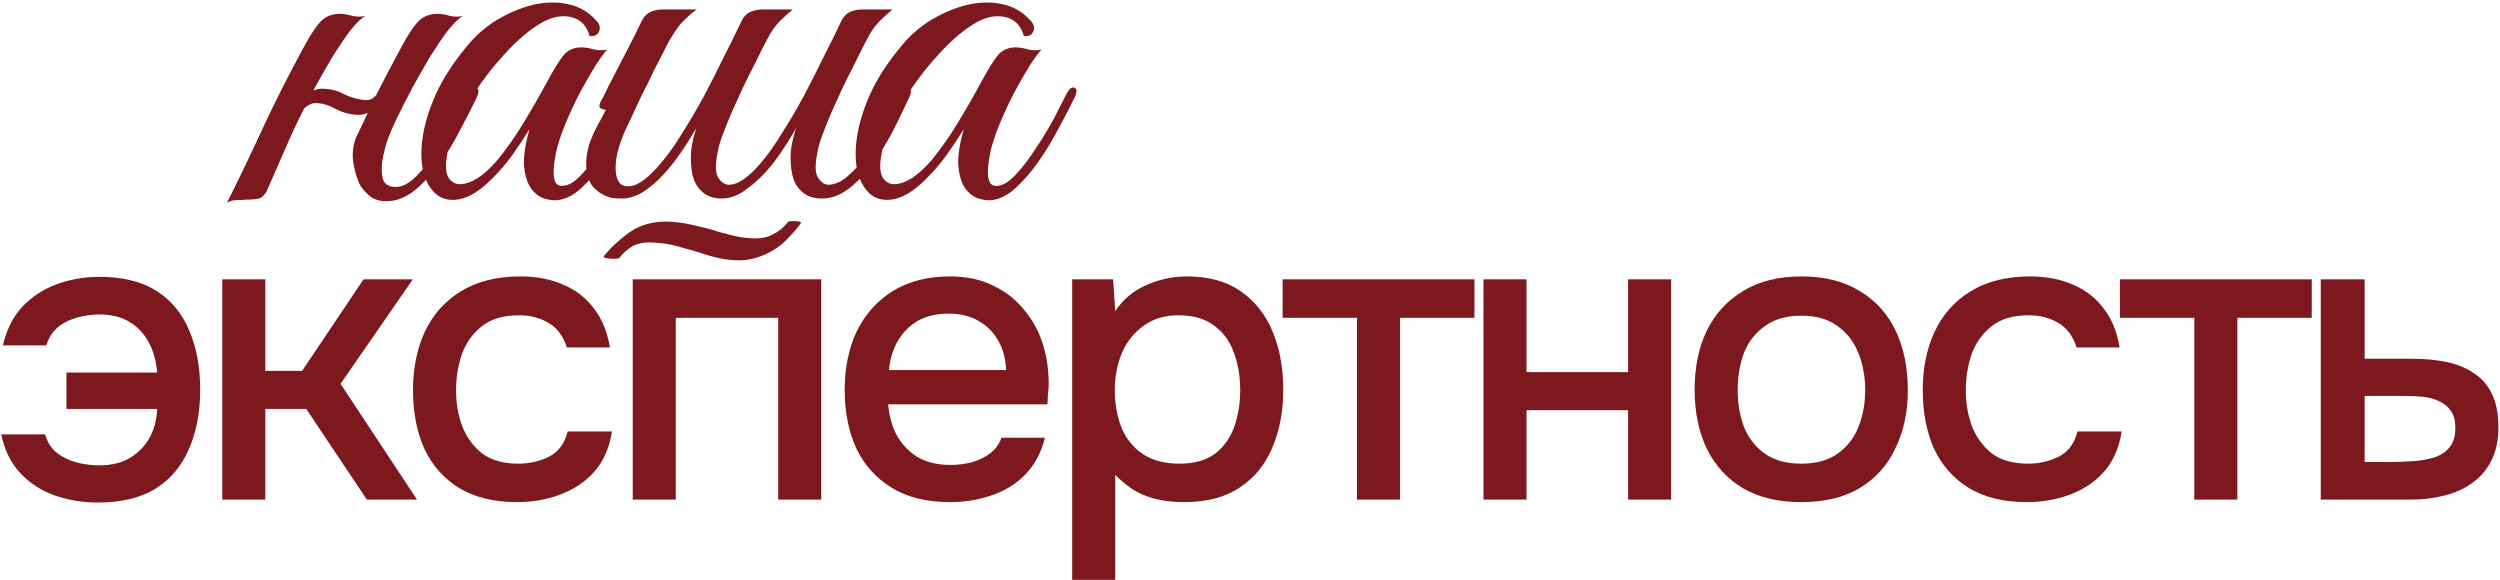 <?xml version="1.0" encoding="UTF-8"?> <svg xmlns="http://www.w3.org/2000/svg" width="1306" height="303" viewBox="0 0 1306 303" fill="none"><path d="M155.979 62.528C154.827 65.024 153.867 67.04 153.099 68.576C152.331 70.112 151.467 72.032 150.507 74.336C149.547 76.64 148.203 79.712 146.475 83.552C144.747 87.392 142.347 92.864 139.275 99.968C138.123 102.08 136.779 103.328 135.243 103.712C133.707 104.096 131.403 104.288 128.331 104.288C126.219 104.48 124.491 104.576 123.147 104.576C121.611 104.576 120.075 105.056 118.539 106.016C125.451 92.192 131.979 78.56 138.123 65.12C144.459 51.68 151.179 38.432 158.283 25.376C161.931 18.464 165.099 13.664 167.787 10.976C170.475 8.288 174.123 7.04 178.731 7.232C180.651 7.424 182.571 7.808 184.491 8.384C186.603 8.768 188.715 8.768 190.827 8.384C188.715 9.536 186.123 12.032 183.051 15.872C180.171 19.712 177.099 24.224 173.835 29.408C170.763 34.592 167.595 40.16 164.331 46.112C161.259 51.872 158.475 57.344 155.979 62.528ZM206.955 62.528C205.611 65.216 204.171 68.576 202.635 72.608C201.291 76.448 200.331 80.288 199.755 84.128C199.179 87.776 199.275 90.944 200.043 93.632C201.003 96.32 203.211 97.664 206.667 97.664C210.315 97.664 214.059 95.648 217.899 91.616C221.931 87.584 225.675 82.88 229.131 77.504C232.587 72.128 235.659 66.752 238.347 61.376C241.227 55.808 243.435 51.488 244.971 48.416C246.123 45.92 247.371 45.056 248.715 45.824C250.251 46.4 250.347 48.128 249.003 51.008C246.891 55.424 244.203 60.704 240.939 66.848C237.867 72.992 234.315 78.944 230.283 84.704C226.251 90.272 221.835 95.072 217.035 99.104C212.235 103.136 207.051 105.152 201.483 105.152C199.179 105.152 196.875 104.576 194.571 103.424C192.459 102.08 190.443 100.064 188.523 97.376C186.987 94.88 185.739 91.136 184.779 86.144C183.819 81.152 184.203 76.448 185.931 72.032C188.235 67.232 190.251 63.008 191.979 59.36C193.707 55.52 195.435 51.872 197.163 48.416C198.891 44.96 200.715 41.408 202.635 37.76C204.555 34.112 206.763 29.984 209.259 25.376C212.907 18.464 216.075 13.664 218.763 10.976C221.451 8.288 225.099 7.04 229.707 7.232C231.627 7.424 233.547 7.808 235.467 8.384C237.579 8.768 239.691 8.768 241.803 8.384C239.691 9.536 237.099 12.032 234.027 15.872C231.147 19.712 228.075 24.224 224.811 29.408C221.739 34.592 218.571 40.16 215.307 46.112C212.235 51.872 209.451 57.344 206.955 62.528ZM202.059 46.688C200.907 49.952 198.891 53.12 196.011 56.192C193.131 59.072 189.771 60.32 185.931 59.936C182.475 59.744 179.019 58.784 175.563 57.056C172.299 55.136 169.035 54.08 165.771 53.888C163.851 53.696 162.123 54.176 160.587 55.328C159.051 56.288 157.899 57.536 157.131 59.072C156.939 59.456 156.171 59.648 154.827 59.648C153.483 59.648 153.003 59.36 153.387 58.784C154.923 55.904 157.035 53.024 159.723 50.144C162.603 47.264 165.963 46.016 169.803 46.4C173.451 46.592 176.811 47.552 179.883 49.28C183.147 50.816 186.411 51.776 189.675 52.16C191.979 52.544 193.803 52.16 195.147 51.008C196.491 49.856 197.643 48.416 198.603 46.688C198.987 46.304 199.755 46.112 200.907 46.112C202.059 46.112 202.443 46.304 202.059 46.688ZM334.494 51.008C332.382 55.424 329.694 60.608 326.43 66.56C323.358 72.512 319.902 78.272 316.062 83.84C312.222 89.408 308.094 94.208 303.678 98.24C299.454 102.08 295.23 104.192 291.006 104.576C288.702 104.768 286.206 104.384 283.518 103.424C280.83 102.272 278.622 100.352 276.894 97.664C275.166 94.784 274.11 90.944 273.726 86.144C273.534 81.152 274.494 74.912 276.606 67.424C274.302 71.264 271.326 75.776 267.678 80.96C264.03 85.952 260.094 90.464 255.87 94.496C250.302 99.872 245.118 103.04 240.318 104C235.71 104.96 231.774 104.288 228.51 101.984C225.246 99.488 222.846 95.648 221.31 90.464C219.966 85.28 219.774 79.232 220.734 72.32C221.694 65.216 223.998 57.536 227.646 49.28C231.486 40.832 237.054 32.288 244.35 23.648C248.574 18.464 253.662 14.048 259.614 10.4C265.758 6.752 271.902 4.16 278.046 2.624C284.382 1.088 290.43 0.896 296.19 2.048C302.142 3.2 307.134 5.984 311.166 10.4C313.278 12.512 313.854 14.528 312.894 16.448C312.126 18.368 310.494 19.136 307.998 18.752C306.462 13.376 303.294 10.112 298.494 8.96C293.886 7.808 288.894 8.672 283.518 11.552C276.99 15.2 270.27 20.864 263.358 28.544C256.446 36.032 250.398 44.096 245.214 52.736C244.638 53.696 243.774 55.232 242.622 57.344C241.47 59.456 240.222 61.952 238.878 64.832C237.726 67.52 236.574 70.4 235.422 73.472C234.462 76.352 233.79 79.136 233.406 81.824C232.638 86.816 232.926 90.464 234.27 92.768C235.806 95.072 237.822 96.224 240.318 96.224C243.006 96.224 246.078 95.168 249.534 93.056C252.99 90.752 256.446 87.584 259.902 83.552C264.894 77.408 269.406 70.976 273.438 64.256C277.662 57.344 281.694 50.336 285.534 43.232C288.798 37.088 291.678 32.384 294.174 29.12C296.862 25.856 300.51 24.416 305.118 24.8C307.038 24.992 308.958 25.376 310.878 25.952C312.99 26.336 315.102 26.336 317.214 25.952C315.678 27.488 313.566 30.368 310.878 34.592C308.382 38.624 305.694 43.328 302.814 48.704C300.126 53.888 297.63 59.264 295.326 64.832C293.022 70.4 291.39 75.392 290.43 79.808C288.126 91.328 289.086 97.088 293.31 97.088C296.382 97.28 299.742 95.456 303.39 91.616C307.038 87.776 310.59 83.168 314.046 77.792C317.694 72.416 320.958 67.04 323.838 61.664C326.718 56.096 328.926 51.776 330.462 48.704C331.806 46.208 333.15 45.248 334.494 45.824C335.838 46.4 335.838 48.128 334.494 51.008ZM363.757 66.848C361.261 71.264 358.477 75.68 355.405 80.096C352.525 84.32 349.357 88.256 345.901 91.904C342.637 95.36 339.181 98.24 335.533 100.544C331.885 102.656 328.333 103.712 324.877 103.712C323.341 103.712 321.613 103.616 319.693 103.424C317.965 103.04 316.237 102.368 314.509 101.408C312.781 100.448 311.149 99.104 309.613 97.376C308.269 95.648 307.309 93.44 306.733 90.752C306.157 87.68 306.061 84.704 306.445 81.824C306.829 78.944 307.501 76.16 308.461 73.472C309.613 70.592 310.861 67.904 312.205 65.408C313.741 62.72 315.181 60.032 316.525 57.344C315.565 57.344 314.605 57.056 313.645 56.48C312.877 55.904 312.973 54.656 313.933 52.736C314.893 51.2 315.757 49.568 316.525 47.84C317.293 46.112 318.157 44.384 319.117 42.656C321.997 37.088 324.877 31.52 327.757 25.952C330.637 20.384 333.133 15.392 335.245 10.976C336.397 8.672 337.837 7.136 339.565 6.368C341.485 5.408 343.789 4.928 346.477 4.928H364.045C362.317 6.08 360.781 7.328 359.437 8.672C358.093 9.824 356.653 11.264 355.117 12.992C353.773 14.72 352.333 16.832 350.797 19.328C349.261 21.824 347.533 25.088 345.613 29.12C342.925 34.112 340.525 38.912 338.413 43.52C336.301 47.552 334.285 51.68 332.365 55.904C330.445 60.128 328.813 63.584 327.469 66.272C324.013 73.76 322.093 80 321.709 84.992C321.325 89.984 321.997 93.536 323.725 95.648C325.645 97.568 328.429 97.856 332.077 96.512C335.725 94.976 339.853 91.52 344.461 86.144C348.493 81.536 352.429 76.064 356.269 69.728C360.301 63.392 364.141 56.864 367.789 50.144C371.437 43.232 374.893 36.416 378.157 29.696C381.613 22.976 384.685 16.736 387.373 10.976C388.525 8.672 389.965 7.136 391.693 6.368C393.613 5.408 395.917 4.928 398.605 4.928H414.157C412.045 6.656 410.221 8.288 408.685 9.824C407.149 11.168 405.613 12.896 404.077 15.008C402.733 16.928 401.293 19.424 399.757 22.496C398.221 25.376 396.397 29.024 394.285 33.44C392.173 37.472 390.061 41.696 387.949 46.112C386.029 50.336 384.109 54.56 382.189 58.784C380.461 62.816 378.925 66.656 377.581 70.304C376.237 73.76 375.373 76.736 374.989 79.232C373.645 85.376 373.645 89.792 374.989 92.48C376.525 94.976 378.349 96.32 380.461 96.512C383.149 96.512 385.837 95.552 388.525 93.632C391.213 91.712 393.901 89.216 396.589 86.144C400.621 81.536 404.557 76.064 408.397 69.728C412.429 63.392 416.269 56.864 419.917 50.144C423.565 43.232 427.021 36.416 430.285 29.696C433.741 22.976 436.813 16.736 439.501 10.976C440.653 8.672 442.093 7.136 443.821 6.368C445.741 5.408 448.045 4.928 450.733 4.928H466.285C464.173 6.656 462.349 8.288 460.813 9.824C459.277 11.168 457.741 12.896 456.205 15.008C454.861 16.928 453.421 19.424 451.885 22.496C450.349 25.376 448.525 29.024 446.413 33.44C444.301 37.472 442.189 41.696 440.077 46.112C438.157 50.336 436.237 54.56 434.317 58.784C432.589 62.816 431.053 66.656 429.709 70.304C428.365 73.76 427.501 76.736 427.117 79.232C425.773 85.376 425.773 89.792 427.117 92.48C428.653 94.976 430.477 96.32 432.589 96.512C436.045 96.512 439.501 94.976 442.957 91.904C446.605 88.832 450.061 84.992 453.325 80.384C456.589 75.584 459.661 70.4 462.541 64.832C465.613 59.072 468.397 53.6 470.893 48.416C472.045 45.92 473.293 45.056 474.637 45.824C476.173 46.4 476.269 48.128 474.925 51.008C472.621 56 469.933 61.568 466.861 67.712C463.789 73.664 460.333 79.328 456.493 84.704C452.653 90.08 448.429 94.592 443.821 98.24C439.213 101.888 434.317 103.712 429.133 103.712C425.869 103.712 422.989 102.944 420.493 101.408C417.997 99.68 416.077 97.28 414.733 94.208C413.581 90.944 413.005 87.008 413.005 82.4C413.005 77.792 413.965 72.608 415.885 66.848C414.157 70.112 411.853 73.856 408.973 78.08C406.285 82.304 403.213 86.336 399.757 90.176C396.301 93.824 392.653 96.992 388.813 99.68C384.973 102.368 381.037 103.712 377.005 103.712C373.741 103.712 370.861 102.944 368.365 101.408C365.869 99.68 363.949 97.28 362.605 94.208C361.453 90.944 360.877 87.008 360.877 82.4C360.877 77.792 361.837 72.608 363.757 66.848ZM418.477 116.384C416.941 118.688 415.021 120.992 412.717 123.296C410.605 125.792 408.109 128 405.229 129.92C402.349 131.84 399.085 133.376 395.437 134.528C391.981 135.68 388.237 136.16 384.205 135.968C380.365 135.776 376.621 135.2 372.973 134.24C369.517 133.28 366.061 132.224 362.605 131.072C359.149 130.112 355.693 129.152 352.237 128.192C348.781 127.424 345.325 126.944 341.869 126.752C337.453 126.368 333.709 126.944 330.637 128.48C327.757 130.208 325.453 132.224 323.725 134.528C323.533 134.912 322.957 135.104 321.997 135.104C321.037 135.296 320.077 135.296 319.117 135.104C318.157 135.104 317.293 135.008 316.525 134.816C315.757 134.624 315.373 134.336 315.373 133.952C318.637 129.728 323.149 125.504 328.909 121.28C334.861 117.248 341.869 115.424 349.933 115.808C353.581 116 357.133 116.48 360.589 117.248C364.237 118.016 367.789 118.88 371.245 119.84C374.893 120.992 378.349 121.952 381.613 122.72C385.069 123.68 388.525 124.256 391.981 124.448C396.781 124.832 400.717 124.16 403.789 122.432C406.861 120.896 409.453 118.784 411.565 116.096C411.565 115.904 411.949 115.712 412.717 115.52C413.677 115.52 414.541 115.52 415.309 115.52C416.269 115.52 417.037 115.616 417.613 115.808C418.381 116 418.669 116.192 418.477 116.384ZM561.35 51.008C559.238 55.424 556.55 60.608 553.286 66.56C550.214 72.512 546.758 78.272 542.918 83.84C539.078 89.408 534.95 94.208 530.534 98.24C526.31 102.08 522.086 104.192 517.862 104.576C515.558 104.768 513.062 104.384 510.374 103.424C507.686 102.272 505.478 100.352 503.75 97.664C502.022 94.784 500.966 90.944 500.582 86.144C500.39 81.152 501.35 74.912 503.462 67.424C501.158 71.264 498.182 75.776 494.534 80.96C490.886 85.952 486.95 90.464 482.726 94.496C477.158 99.872 471.974 103.04 467.174 104C462.566 104.96 458.63 104.288 455.366 101.984C452.102 99.488 449.702 95.648 448.166 90.464C446.822 85.28 446.63 79.232 447.59 72.32C448.55 65.216 450.854 57.536 454.502 49.28C458.342 40.832 463.91 32.288 471.206 23.648C475.43 18.464 480.518 14.048 486.47 10.4C492.614 6.752 498.758 4.16 504.902 2.624C511.238 1.088 517.286 0.896 523.046 2.048C528.998 3.2 533.99 5.984 538.022 10.4C540.134 12.512 540.71 14.528 539.75 16.448C538.982 18.368 537.35 19.136 534.854 18.752C533.318 13.376 530.15 10.112 525.35 8.96C520.742 7.808 515.75 8.672 510.374 11.552C503.846 15.2 497.126 20.864 490.214 28.544C483.302 36.032 477.254 44.096 472.07 52.736C471.494 53.696 470.63 55.232 469.478 57.344C468.326 59.456 467.078 61.952 465.734 64.832C464.582 67.52 463.43 70.4 462.278 73.472C461.318 76.352 460.646 79.136 460.262 81.824C459.494 86.816 459.782 90.464 461.126 92.768C462.662 95.072 464.678 96.224 467.174 96.224C469.862 96.224 472.934 95.168 476.39 93.056C479.846 90.752 483.302 87.584 486.758 83.552C491.75 77.408 496.262 70.976 500.294 64.256C504.518 57.344 508.55 50.336 512.39 43.232C515.654 37.088 518.534 32.384 521.03 29.12C523.718 25.856 527.366 24.416 531.974 24.8C533.894 24.992 535.814 25.376 537.734 25.952C539.846 26.336 541.958 26.336 544.07 25.952C542.534 27.488 540.422 30.368 537.734 34.592C535.238 38.624 532.55 43.328 529.67 48.704C526.982 53.888 524.486 59.264 522.182 64.832C519.878 70.4 518.246 75.392 517.286 79.808C514.982 91.328 515.942 97.088 520.166 97.088C523.238 97.28 526.598 95.456 530.246 91.616C533.894 87.776 537.446 83.168 540.902 77.792C544.55 72.416 547.814 67.04 550.694 61.664C553.574 56.096 555.782 51.776 557.318 48.704C558.662 46.208 560.006 45.248 561.35 45.824C562.694 46.4 562.694 48.128 561.35 51.008ZM51.083 262.528C43.222 262.528 35.725 261.291 28.592 258.816C21.605 256.342 15.636 252.484 10.687 247.244C5.737 242.003 2.389 235.234 0.642 226.937H23.57C24.734 231.013 26.772 234.215 29.684 236.544C32.741 238.873 36.162 240.547 39.946 241.566C43.877 242.585 47.807 243.095 51.738 243.095C58.434 243.095 63.965 241.712 68.333 238.946C72.7 236.18 76.048 232.614 78.377 228.247C80.706 223.734 81.944 218.857 82.089 213.617H34.706V194.62H82.089C81.652 188.652 80.197 183.411 77.722 178.898C75.393 174.386 72.045 170.819 67.678 168.199C63.456 165.579 58.143 164.269 51.738 164.269C47.807 164.269 43.877 164.851 39.946 166.015C36.162 167.034 32.886 168.708 30.12 171.038C27.355 173.367 25.389 176.496 24.225 180.427H1.516C3.408 172.275 6.756 165.579 11.56 160.338C16.51 155.098 22.478 151.167 29.465 148.547C36.453 145.927 43.95 144.617 51.956 144.617C64.184 144.617 74.155 147.091 81.871 152.041C89.586 156.99 95.263 163.905 98.902 172.784C102.687 181.664 104.58 191.927 104.58 203.573C104.58 215.364 102.614 225.699 98.684 234.579C94.899 243.459 89.076 250.373 81.216 255.323C73.355 260.127 63.31 262.528 51.083 262.528ZM116.105 261V145.927H138.595V193.747H157.811L189.909 145.927H215.675L177.899 200.516L217.858 261H191.656L159.994 213.617H138.595V261H116.105ZM270.125 262.31C258.043 262.31 247.926 259.835 239.774 254.886C231.768 249.937 225.727 243.095 221.651 234.361C217.72 225.481 215.755 215.291 215.755 203.791C215.755 192.436 217.793 182.319 221.869 173.439C226.09 164.414 232.35 157.354 240.647 152.259C249.091 147.018 259.499 144.398 271.872 144.398C280.315 144.398 287.812 145.854 294.363 148.765C300.914 151.531 306.227 155.68 310.303 161.212C314.524 166.598 317.29 173.367 318.6 181.519H296.11C294.217 175.55 291.015 171.256 286.502 168.636C282.135 166.015 276.967 164.705 270.999 164.705C262.993 164.705 256.587 166.598 251.784 170.382C246.98 174.167 243.486 179.044 241.303 185.012C239.265 190.981 238.246 197.24 238.246 203.791C238.246 210.633 239.337 216.965 241.521 222.788C243.85 228.611 247.344 233.342 252.002 236.981C256.806 240.475 263.065 242.221 270.781 242.221C276.603 242.221 281.989 240.984 286.939 238.509C291.888 235.889 295.091 231.522 296.546 225.408H319.692C318.382 233.851 315.325 240.839 310.521 246.37C305.717 251.756 299.749 255.759 292.616 258.38C285.629 261 278.132 262.31 270.125 262.31ZM330.537 261V145.927H429.015V261H406.524V166.015H353.027V261H330.537ZM496.301 262.31C484.218 262.31 474.101 259.835 465.949 254.886C457.797 249.937 451.611 243.095 447.389 234.361C443.313 225.481 441.275 215.291 441.275 203.791C441.275 192.145 443.386 181.883 447.607 173.003C451.975 164.123 458.234 157.136 466.386 152.041C474.684 146.946 484.655 144.398 496.301 144.398C504.889 144.398 512.386 145.999 518.791 149.202C525.342 152.259 530.801 156.553 535.168 162.085C539.681 167.471 542.956 173.585 544.994 180.427C547.032 187.269 547.978 194.474 547.833 202.044C547.687 203.645 547.541 205.174 547.396 206.629C547.396 208.085 547.323 209.614 547.178 211.215H463.984C464.421 217.038 465.877 222.351 468.351 227.155C470.972 231.959 474.611 235.816 479.269 238.728C483.927 241.494 489.677 242.876 496.519 242.876C500.304 242.876 503.943 242.44 507.437 241.566C511.076 240.547 514.279 239.019 517.045 236.981C519.956 234.797 521.994 232.032 523.158 228.683H545.867C543.975 236.399 540.554 242.804 535.605 247.899C530.801 252.848 524.905 256.487 517.918 258.816C511.076 261.146 503.87 262.31 496.301 262.31ZM464.421 193.31H525.56C525.415 187.633 524.105 182.61 521.63 178.243C519.155 173.731 515.734 170.237 511.367 167.762C507 165.142 501.76 163.832 495.646 163.832C488.949 163.832 483.345 165.215 478.832 167.981C474.465 170.746 471.044 174.386 468.57 178.898C466.24 183.265 464.858 188.069 464.421 193.31ZM560.108 302.924V145.927H581.507L582.599 162.522C586.675 156.408 592.061 151.895 598.757 148.984C605.453 145.927 612.586 144.398 620.156 144.398C631.511 144.398 640.9 147.018 648.324 152.259C655.748 157.5 661.28 164.56 664.919 173.439C668.558 182.319 670.378 192.364 670.378 203.573C670.378 214.781 668.485 224.826 664.701 233.706C661.061 242.585 655.384 249.573 647.669 254.668C640.099 259.763 630.419 262.31 618.628 262.31C612.95 262.31 607.855 261.728 603.343 260.563C598.83 259.399 594.9 257.725 591.552 255.541C588.203 253.212 585.219 250.737 582.599 248.117V302.924H560.108ZM616.007 242.221C623.868 242.221 630.128 240.475 634.786 236.981C639.444 233.342 642.792 228.611 644.83 222.788C646.868 216.965 647.887 210.633 647.887 203.791C647.887 196.658 646.795 190.18 644.612 184.357C642.574 178.389 639.153 173.658 634.349 170.164C629.691 166.525 623.431 164.705 615.571 164.705C608.438 164.705 602.396 166.525 597.447 170.164C592.498 173.658 588.713 178.389 586.093 184.357C583.618 190.326 582.381 196.803 582.381 203.791C582.381 210.924 583.545 217.474 585.874 223.443C588.349 229.266 592.061 233.851 597.01 237.199C602.105 240.547 608.438 242.221 616.007 242.221ZM708.9 261V166.015H670.033V145.927H770.258V166.015H731.391V261H708.9ZM774.967 261V145.927H797.457V194.402H850.518V145.927H873.008V261H850.518V214.272H797.457V261H774.967ZM940.959 262.31C929.023 262.31 918.906 259.908 910.608 255.104C902.311 250.155 895.978 243.24 891.611 234.361C887.39 225.481 885.279 215.218 885.279 203.573C885.279 191.781 887.39 181.519 891.611 172.784C895.978 163.905 902.311 156.99 910.608 152.041C918.906 146.946 929.095 144.398 941.178 144.398C953.115 144.398 963.232 146.946 971.529 152.041C979.827 156.99 986.086 163.905 990.308 172.784C994.529 181.664 996.64 192 996.64 203.791C996.64 215.291 994.457 225.481 990.089 234.361C985.868 243.24 979.608 250.155 971.311 255.104C963.159 259.908 953.042 262.31 940.959 262.31ZM940.959 242.221C948.82 242.221 955.153 240.475 959.956 236.981C964.906 233.487 968.545 228.829 970.874 223.006C973.203 217.183 974.368 210.778 974.368 203.791C974.368 196.803 973.203 190.398 970.874 184.576C968.545 178.607 964.906 173.876 959.956 170.382C955.153 166.743 948.82 164.924 940.959 164.924C933.244 164.924 926.912 166.743 921.963 170.382C917.013 173.876 913.374 178.534 911.045 184.357C908.861 190.18 907.769 196.658 907.769 203.791C907.769 210.778 908.861 217.183 911.045 223.006C913.374 228.829 917.013 233.487 921.963 236.981C926.912 240.475 933.244 242.221 940.959 242.221ZM1058.81 262.31C1046.72 262.31 1036.61 259.835 1028.46 254.886C1020.45 249.937 1014.41 243.095 1010.33 234.361C1006.4 225.481 1004.44 215.291 1004.44 203.791C1004.44 192.436 1006.47 182.319 1010.55 173.439C1014.77 164.414 1021.03 157.354 1029.33 152.259C1037.77 147.018 1048.18 144.398 1060.55 144.398C1069 144.398 1076.49 145.854 1083.04 148.765C1089.59 151.531 1094.91 155.68 1098.98 161.212C1103.21 166.598 1105.97 173.367 1107.28 181.519H1084.79C1082.9 175.55 1079.7 171.256 1075.18 168.636C1070.82 166.015 1065.65 164.705 1059.68 164.705C1051.67 164.705 1045.27 166.598 1040.46 170.382C1035.66 174.167 1032.17 179.044 1029.98 185.012C1027.95 190.981 1026.93 197.24 1026.93 203.791C1026.93 210.633 1028.02 216.965 1030.2 222.788C1032.53 228.611 1036.02 233.342 1040.68 236.981C1045.49 240.475 1051.75 242.221 1059.46 242.221C1065.28 242.221 1070.67 240.984 1075.62 238.509C1080.57 235.889 1083.77 231.522 1085.23 225.408H1108.37C1107.06 233.851 1104.01 240.839 1099.2 246.37C1094.4 251.756 1088.43 255.759 1081.3 258.38C1074.31 261 1066.81 262.31 1058.81 262.31ZM1146.29 261V166.015H1107.43V145.927H1207.65V166.015H1168.78V261H1146.29ZM1212.36 261V145.927H1235.29V187.414H1259.96C1266.8 187.414 1272.92 187.996 1278.3 189.161C1283.83 190.326 1288.57 192.291 1292.5 195.057C1296.57 197.677 1299.7 201.316 1301.89 205.974C1304.07 210.487 1305.16 216.237 1305.16 223.225C1305.16 229.775 1304 235.452 1301.67 240.256C1299.34 245.06 1296.06 248.99 1291.84 252.047C1287.77 255.104 1282.89 257.361 1277.21 258.816C1271.68 260.272 1265.64 261 1259.09 261H1212.36ZM1235.29 241.348H1247.73C1252.25 241.348 1256.54 241.202 1260.62 240.911C1264.69 240.62 1268.4 239.965 1271.75 238.946C1275.1 237.782 1277.72 236.035 1279.61 233.706C1281.65 231.231 1282.67 227.956 1282.67 223.88C1282.67 219.804 1281.87 216.674 1280.27 214.49C1278.67 212.307 1276.56 210.633 1273.94 209.468C1271.46 208.304 1268.7 207.576 1265.64 207.285C1262.73 206.993 1259.67 206.848 1256.47 206.848H1235.29V241.348Z" fill="#7E181F"></path></svg> 